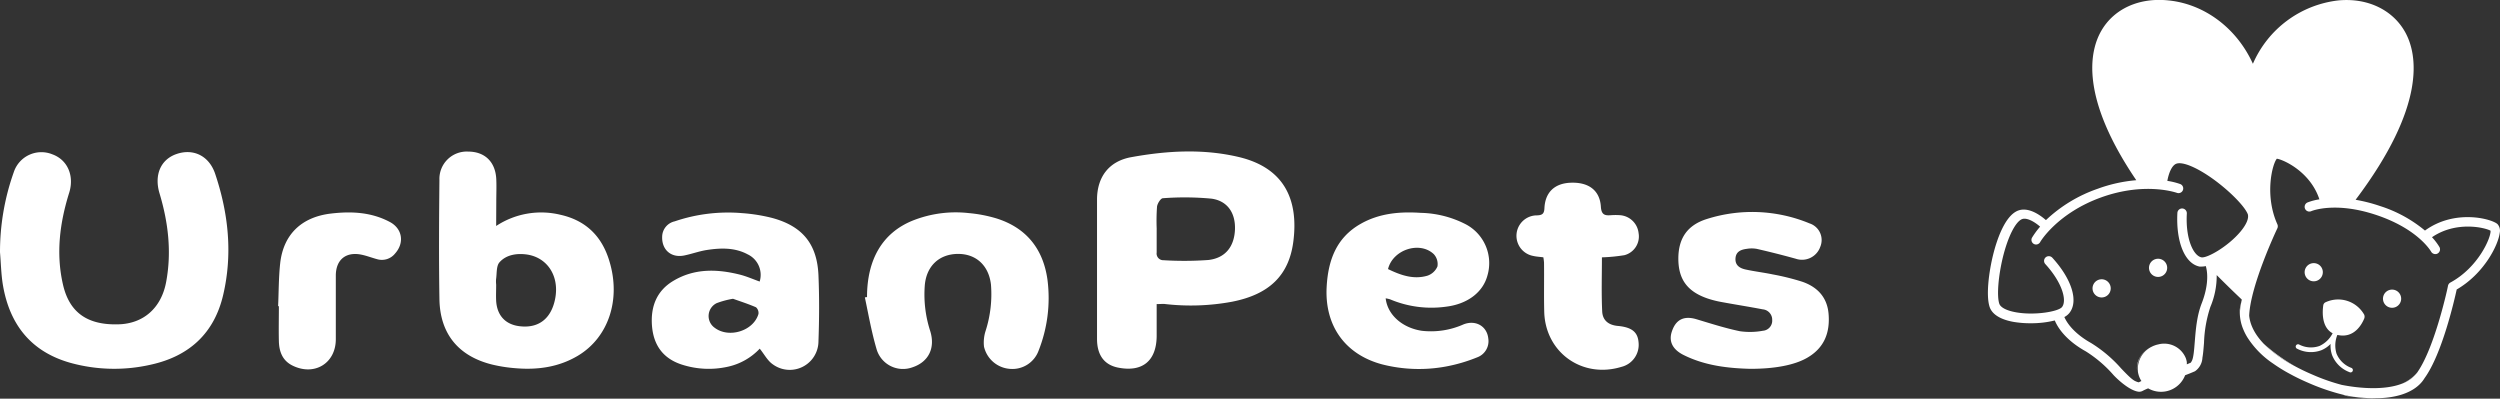 <svg xmlns="http://www.w3.org/2000/svg" viewBox="0 0 627.06 100"><rect x="0" y="0" width="627.06" height="100" fill="#333333" stroke="none"/><defs><style>.cls-1{fill:#fff;}</style></defs><g id="Capa_2" data-name="Capa 2"><g id="Capa_2-2" data-name="Capa 2"><path class="cls-1" d="M562.13,75.9a18.82,18.82,0,0,0-.35,2.83A8.41,8.41,0,0,1,562.13,75.9Z"/><path class="cls-1" d="M626.42,56.2c-1.48-1.33-10.68-3.83-18.18,1.63a33.48,33.48,0,0,0-11.32-6.17,39.4,39.4,0,0,0-6.08-1.55c17.82-23.65,15.51-36.46,12.46-42S594-.55,586.66.09A26.64,26.64,0,0,0,565.08,16c-4-8.85-12.08-15-21.22-15.9-7.29-.75-13.56,2.07-16.76,7.55-2.92,5-5.57,16.48,8.73,37.55a37.12,37.12,0,0,0-9.66,2.14,35.93,35.93,0,0,0-13,7.87c-1.58-1.38-4.41-3.31-6.93-2.41-3.39,1.24-5.42,7.49-6.32,11.11-1.1,4.47-1.8,10.24-.88,13.06.61,1.85,2.66,3.16,5.95,3.76a25.33,25.33,0,0,0,4.31.35,24.72,24.72,0,0,0,6.09-.7c1.21,2.89,4,5.66,7.78,7.75a31.44,31.44,0,0,1,7,6c1.37,1.44,4.14,3.86,6.22,4.12a1.79,1.79,0,0,0,1.08-.23,13,13,0,0,1,1.34-.61,6.47,6.47,0,0,0,9.27-3.29c.8-.3,1.62-.63,2.47-1v0a4.36,4.36,0,0,0,1.87-3.4h0c.19-1,.28-2.29.4-3.73a31.83,31.83,0,0,1,1.59-9A19.93,19.93,0,0,0,556,69c2,2,4.1,4.07,6.28,6.12,0,.25-.1.5-.13.74a18.82,18.82,0,0,0-.35,2.83,11.06,11.06,0,0,0,.86,3.9,13.72,13.72,0,0,0,1.11,2.15,22.48,22.48,0,0,0,6.38,6.45,39.67,39.67,0,0,0,4.22,2.6q2.22,1.22,4.83,2.33a53.07,53.07,0,0,0,8.67,2.93c.88.2,1.72.37,2.53.49a.12.12,0,0,0,.09,0,39.35,39.35,0,0,0,6.41.33h0c8.86-.38,10.92-4.58,11.3-5.11,4.31-6,7.38-19.29,8-22.15,6.9-4,10.42-11.16,10.79-14.19A2.48,2.48,0,0,0,626.42,56.2Zm-64.5,1.95c-3.11,3.69-8.37,6.69-9.77,6.39-2-.42-4-4.65-3.64-11a1.2,1.2,0,0,0-1.14-1.25,1.18,1.18,0,0,0-1.23,1.13c-.37,7.27,1.86,12.69,5.54,13.44a2.65,2.65,0,0,0,.59,0,4.52,4.52,0,0,0,1-.12c.71,2.45.34,5.81-1,9.27-1.27,3.19-1.53,6.82-1.77,9.74-.16,2-.3,4-.75,4.8-.07.13-.15.27-.24.41l-1,.43h0c0-.13,0-.27,0-.41s0-.1,0-.15a6.25,6.25,0,0,0-.26-1,5.85,5.85,0,0,0-6.92-3.44,6.43,6.43,0,0,0-.66.17l-.65.25-.43.21a4,4,0,0,0-.41.23,6.22,6.22,0,0,0-2.95,5.76c0,.05,0,.11,0,.18a6.2,6.2,0,0,0,.44,1.55,5.49,5.49,0,0,0,.45.83,6.77,6.77,0,0,0-.66.33,3.76,3.76,0,0,1-.8-.27c-.87-.34-2.21-1.74-3.62-3.21a33.52,33.52,0,0,0-7.56-6.39c-3.25-1.81-5.67-4.18-6.69-6.51a4,4,0,0,0,1.25-1c2.35-2.92.65-8.49-4.27-13.88a1.2,1.2,0,0,0-1.68-.08,1.18,1.18,0,0,0-.07,1.68c4.28,4.69,5.47,9.18,4.17,10.79-.91,1.12-6.85,2.16-11.6,1.29-2.32-.42-3.82-1.21-4.13-2.17-.64-2-.23-7,.94-11.75,1.28-5.14,3.17-8.84,4.81-9.45,1.13-.41,3,.59,4.5,1.9a20.5,20.5,0,0,0-2,2.71,1.16,1.16,0,0,0,1,1.77,1.21,1.21,0,0,0,1-.58c0-.08,4.3-7.29,15.37-11.26s18.93-1.12,19-1.1a1.18,1.18,0,0,0,.84-2.2,17.2,17.2,0,0,0-3.3-.82c.36-2,1.15-3.91,2.27-4.31,1.64-.59,5.46,1.07,9.72,4.22,3.93,2.92,7.46,6.55,8.2,8.47C564.1,54.79,563.43,56.36,561.92,58.15Zm52.69,12.72a1.19,1.19,0,0,0-.59.79c0,.17-3.24,15.27-7.61,21.6l-.12.19a8.37,8.37,0,0,1-4,2.85c-4.2,1.56-10.15,1.18-14.92.24A49.38,49.38,0,0,1,580.11,94c-1.65-.7-3.14-1.42-4.47-2.14a31.52,31.52,0,0,1-7.83-5.63l0,0c-2.68-2.8-3.5-5.3-3.66-7.07v0c.32-7.68,7-21.76,7.07-21.9a1.22,1.22,0,0,0,0-1c-3.29-7.32-1.25-15.2-.13-16.45C572.62,40,579.46,43,581.76,50a14.08,14.08,0,0,0-3,.79,1.2,1.2,0,0,0-.6,1.57,1.18,1.18,0,0,0,1.57.6s5.92-2.54,16.41,1,13.62,9.12,13.65,9.17a1.2,1.2,0,0,0,1.05.6,1,1,0,0,0,.56-.14,1.2,1.2,0,0,0,.48-1.61A14.65,14.65,0,0,0,610,59.5c6.09-4.17,13.36-2.4,14.69-1.63C624.84,59.53,621.66,67.05,614.61,70.87Z"/><path class="cls-1" d="M596.88,99.94c-.55,0-1.1.06-1.69.06a30.27,30.27,0,0,1-4.72-.39A39.35,39.35,0,0,0,596.88,99.94Z"/><path class="cls-1" d="M606.41,93.26l-.12.19a8.37,8.37,0,0,1-4,2.85,9.71,9.71,0,0,0,4.1-3Z"/><path class="cls-1" d="M539,87.31a6.28,6.28,0,0,0-2.29,2.37,5.3,5.3,0,0,0-.66,3.39A6.22,6.22,0,0,1,539,87.31Zm1.28-.62-.44.18.65-.25A.58.58,0,0,0,540.31,86.69Z"/><path class="cls-1" d="M567.81,86.23a31.52,31.52,0,0,0,7.83,5.63A45.26,45.26,0,0,1,567.81,86.23Zm20,12.86.5.19c.7.12,1.37.22,2,.3C589.57,99.46,588.73,99.29,587.85,99.09Z"/><path class="cls-1" d="M580.34,66a2.28,2.28,0,1,0,2.28,2.27A2.27,2.27,0,0,0,580.34,66Z"/><path class="cls-1" d="M600,72.64a2.28,2.28,0,1,0,2.27,2.28A2.28,2.28,0,0,0,600,72.64Z"/><path class="cls-1" d="M541.3,64.9a2.28,2.28,0,1,0,2.28,2.27A2.28,2.28,0,0,0,541.3,64.9Z"/><path class="cls-1" d="M527.15,70.05a2.28,2.28,0,1,0,2.27,2.28A2.28,2.28,0,0,0,527.15,70.05Z"/><path class="cls-1" d="M548.44,91.45h0c0-.13,0-.27,0-.41Z"/><path class="cls-1" d="M593,78.93a7.5,7.5,0,0,0-9.77-3.08,1,1,0,0,0-.5.74c-.2,1.39-.53,5.48,2.35,7a7,7,0,0,1-3.28,3.18,6.42,6.42,0,0,1-5.15-.37.59.59,0,0,0-.78.3.58.58,0,0,0,.3.77,7.5,7.5,0,0,0,6.07.38,6.81,6.81,0,0,0,2.33-1.59,7,7,0,0,0,.37,2.8,7.51,7.51,0,0,0,4.33,4.27.59.59,0,1,0,.48-1.07,6.4,6.4,0,0,1-3.7-3.58,7,7,0,0,1,.21-4.65l.12,0c4.17.89,6.08-2.79,6.63-4.14A1.32,1.32,0,0,0,593,78.93Z"/><path class="cls-1" d="M0,63.27a59.75,59.75,0,0,1,3.46-20.1,7.29,7.29,0,0,1,9.65-4.47c3.87,1.39,5.54,5.41,4.26,9.59C15,55.84,14,63.55,15.79,71.35c1.61,7.08,6.17,10.22,13.9,10,6.26-.15,10.8-4.08,12-10.71,1.39-7.51.5-14.91-1.68-22.15-1.36-4.54.23-8.47,4.27-9.86,4.24-1.46,8.19.47,9.7,5,3.33,9.93,4.4,20.08,2,30.34-2.24,9.61-8.5,15.37-18.12,17.49A41.16,41.16,0,0,1,17.63,91C7.8,88.22,2.45,81.44.75,71.61.28,68.87.24,66.06,0,63.27Z"/><path class="cls-1" d="M290.12,76.27c0,2.82,0,5.48,0,8.14-.1,6.18-3.64,9-9.7,7.79-3.42-.69-5.24-3.09-5.26-7.15,0-7.88,0-15.76,0-23.63,0-3.78,0-7.55,0-11.33,0-5.71,3-9.66,8.59-10.67,9-1.63,18.09-2.16,27.12,0,11.47,2.79,14.8,10.92,13.55,21-1.07,8.71-6.13,13.43-15.34,15.25a56.69,56.69,0,0,1-17.1.56C291.46,76.22,291,76.27,290.12,76.27Zm0-18.79c0,2,0,3.91,0,5.86a1.68,1.68,0,0,0,1.73,1.93,84.57,84.57,0,0,0,11.26-.06c4.28-.5,6.47-3.39,6.65-7.63.16-4.06-1.8-7.18-5.87-7.75a72.09,72.09,0,0,0-12.21-.11c-.54,0-1.38,1.33-1.47,2.11A50.62,50.62,0,0,0,290.13,57.48Z"/><path class="cls-1" d="M124.45,56.68a20.49,20.49,0,0,1,16.12-2.81c6.36,1.42,10.38,5.36,12.25,11.54,3,9.71-.2,19.26-7.91,23.84-4.76,2.82-10,3.56-15.43,3.12a37.49,37.49,0,0,1-6-.92C115,89.36,110.35,83.73,110.22,75c-.16-10-.1-19.91,0-29.86a6.85,6.85,0,0,1,7.18-7.12c4.23,0,6.88,2.6,7.08,6.94.08,1.88,0,3.77,0,5.66Zm0,14.74h0c0,1.36-.07,2.73,0,4.09.24,3.72,2.44,6,6.13,6.34,4.57.46,7.65-1.95,8.64-6.78,1.21-5.84-2-10.7-7.44-11.28-2.41-.26-4.89.19-6.49,2-.84.94-.64,2.83-.87,4.3A8.8,8.8,0,0,0,124.45,71.42Z"/><path class="cls-1" d="M190.56,87.45A15.52,15.52,0,0,1,182.48,92a21.9,21.9,0,0,1-11.36-.52c-4.78-1.51-7.21-4.88-7.59-9.8-.35-4.71,1.13-8.67,5.27-11.18,5.3-3.21,11-3.07,16.81-1.61,1.68.43,3.29,1.14,4.93,1.73a5.69,5.69,0,0,0-3-6.82c-3.26-1.75-6.79-1.63-10.29-1.09-1.92.3-3.77,1-5.68,1.38-3.27.64-5.64-1.48-5.48-4.8a4,4,0,0,1,3.14-3.77,41.56,41.56,0,0,1,16.92-2.06,42.94,42.94,0,0,1,7.5,1.2c7.62,2.05,11.3,6.52,11.64,14.38.23,5.52.2,11.06,0,16.59a7.2,7.2,0,0,1-11.47,5.74C192.5,90.46,191.69,88.84,190.56,87.45Zm-6.7-12.51a21.51,21.51,0,0,0-4.11,1.1,3.6,3.6,0,0,0-.51,6.16c3.57,2.73,9.75.82,11-3.45a1.91,1.91,0,0,0-.62-1.68C187.67,76.23,185.65,75.58,183.86,74.94Z"/><path class="cls-1" d="M347.56,74.83c.47,4.18,4.23,7.42,9.07,8.14a20.07,20.07,0,0,0,10.46-1.61c3.06-1.19,5.89.46,6.21,3.55a4.32,4.32,0,0,1-2.76,4.71,40.43,40.43,0,0,1-7.81,2.3,37.26,37.26,0,0,1-16.07-.53c-9.34-2.5-14.45-9.77-13.9-19.48.37-6.61,2.41-12.26,8.47-15.73,4.69-2.69,9.86-3.14,15.13-2.79a25.81,25.81,0,0,1,11.08,2.76,11,11,0,0,1,5.63,13c-1.14,4.19-5,7.09-10.26,7.76a26.64,26.64,0,0,1-14.14-1.83A7.44,7.44,0,0,0,347.56,74.83Zm.59-7.34c3.13,1.52,6.37,2.69,9.88,1.66a4.18,4.18,0,0,0,2.52-2.33,3.66,3.66,0,0,0-.93-3.08C356.1,60.41,349.35,62.61,348.15,67.49Z"/><path class="cls-1" d="M217.47,74.51c0-9.43,3.87-16.08,11.38-19.15A29.18,29.18,0,0,1,243,53.45a34.64,34.64,0,0,1,6.86,1.31c7.63,2.37,11.86,7.77,12.89,15.55a35.91,35.91,0,0,1-2.24,17.63,7,7,0,0,1-7.21,4.58,7.21,7.21,0,0,1-6.49-5.58,9.52,9.52,0,0,1,.42-4,30.08,30.08,0,0,0,1.33-11.54c-.54-4.82-3.77-7.8-8.43-7.71s-7.82,3.13-8.18,8A29.72,29.72,0,0,0,233.31,83c1.35,4.3-.41,7.81-4.48,9.14a6.9,6.9,0,0,1-9-4.69c-1.23-4.21-2-8.57-2.9-12.86Z"/><path class="cls-1" d="M439,92.51c-5.45-.14-11.31-.76-16.74-3.48-2.73-1.37-3.73-3.39-2.94-5.81,1-3.1,3.06-4.09,6.22-3.14,3.6,1.08,7.2,2.24,10.87,3a17.84,17.84,0,0,0,5.78-.12,2.53,2.53,0,0,0,2.32-2.7,2.61,2.61,0,0,0-2.38-2.67c-3.44-.66-6.91-1.2-10.36-1.84a24.75,24.75,0,0,1-3.58-.92c-5-1.75-7.2-4.81-7.22-9.89s2.19-8.45,7.12-10a37.56,37.56,0,0,1,25.78,1.09,4.39,4.39,0,0,1,2.7,5.87,4.85,4.85,0,0,1-6.14,3q-4.87-1.35-9.8-2.48a7.36,7.36,0,0,0-2.52,0c-1.45.18-2.71.69-2.81,2.42s1.11,2.44,2.51,2.75c2.28.5,4.61.77,6.9,1.25A60.84,60.84,0,0,1,452,70.65c3.8,1.29,6.3,3.88,6.65,8.06.4,4.73-1.09,8.59-5.4,11.05C450.14,91.55,445.23,92.52,439,92.51Z"/><path class="cls-1" d="M387.11,64.54c-.91-.12-1.75-.16-2.57-.35a5.13,5.13,0,0,1,1-10.17c1.32-.05,1.78-.43,1.84-1.8.18-4,2.56-6.25,6.62-6.39,4.48-.16,7.29,1.92,7.54,6.05.13,2,1,2.22,2.51,2.1a15.37,15.37,0,0,1,2.35,0A5.05,5.05,0,0,1,411,58.48,4.85,4.85,0,0,1,407.46,64a42.58,42.58,0,0,1-5.66.55c0,4.53-.15,9.07.07,13.58.12,2.3,1.66,3.41,3.91,3.62,3.46.32,5,1.49,5.21,4.11a5.7,5.7,0,0,1-4.3,6.16c-9.85,3-19.11-3.63-19.36-13.86-.1-4.09,0-8.19-.05-12.29A13.46,13.46,0,0,0,387.11,64.54Z"/><path class="cls-1" d="M69.76,76.79c.16-3.56.13-7.15.51-10.69.78-7.27,5.34-11.65,12.7-12.53,5.12-.61,10.15-.37,14.8,2.1,3.19,1.7,3.7,5.25,1.34,7.9A4.24,4.24,0,0,1,94.55,65c-1.32-.36-2.6-.86-3.93-1.13-3.87-.77-6.36,1.26-6.39,5.21,0,5.33,0,10.66,0,16,0,6.06-5.38,9.31-10.85,6.62-2.54-1.25-3.36-3.51-3.43-6.11-.07-2.93,0-5.85,0-8.78Z"/></g></g></svg>